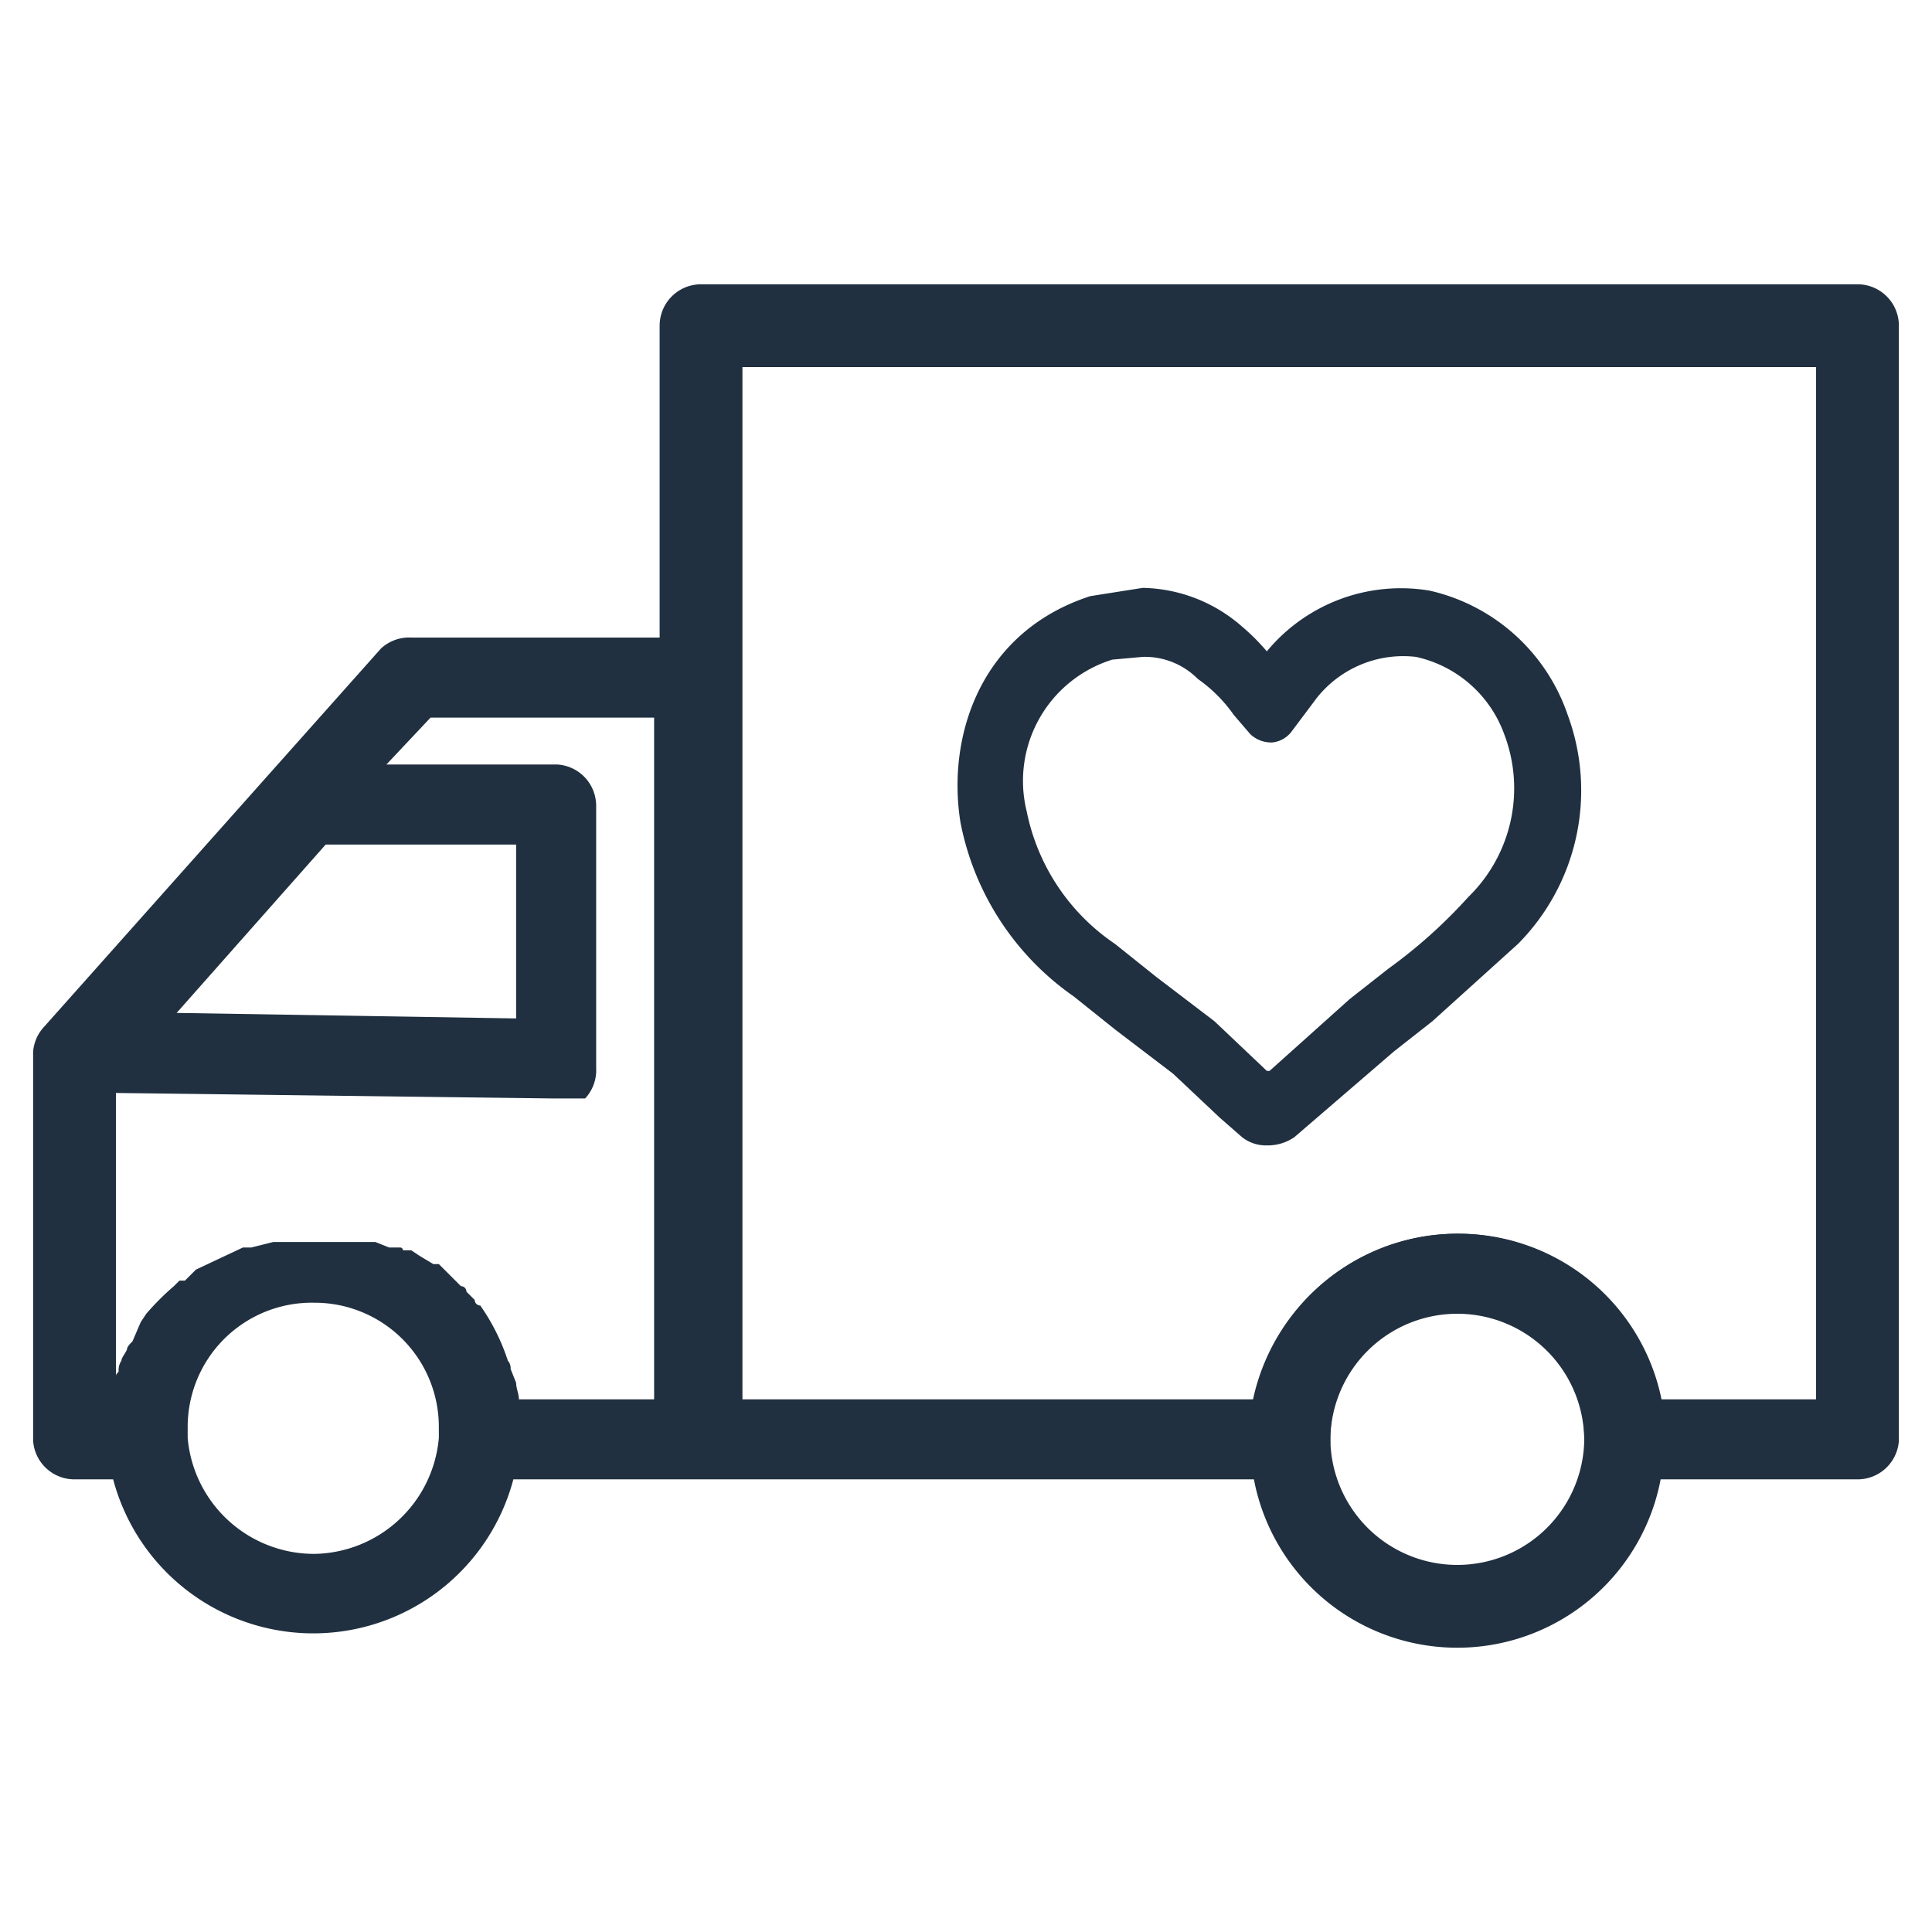 <svg id="Layer_1" data-name="Layer 1" xmlns="http://www.w3.org/2000/svg" viewBox="0 0 70 70"><defs><style>.cls-1{fill:#203040;}</style></defs><path class="cls-1" d="M52.8,44.7a7.5,7.5,0,1,0,7.5,7.5A7.5,7.5,0,0,0,52.8,44.7Zm0,12a4.6,4.6,0,1,1,4.6-4.5A4.6,4.6,0,0,1,52.8,56.7Z"/><path class="cls-1" d="M67.3,10.3H25.4a1.5,1.5,0,0,0-1.5,1.5V23.1h-9a1.5,1.5,0,0,0-1.1.4L1.6,37.2a1.5,1.5,0,0,0-.4.9V52.2a1.5,1.5,0,0,0,1.5,1.4H4.1a7.5,7.5,0,0,0,14.5,0H46.8a1.4,1.4,0,0,0,1.4-1.4,4.6,4.6,0,0,1,9.2,0,1.4,1.4,0,0,0,1.5,1.4h8.4a1.5,1.5,0,0,0,1.5-1.4V11.8A1.5,1.5,0,0,0,67.3,10.3ZM11.8,30.6h6.9v6.3L6.4,36.7Zm4.1,21.5a4.6,4.6,0,0,1-4.5,4.2,4.6,4.6,0,0,1-4.6-4.2h0v-.4a4.5,4.5,0,0,1,4.6-4.5,4.5,4.5,0,0,1,4.5,4.5Zm7.8-1.4H18.8c0-.2-.1-.4-.1-.6l-.2-.5h0a.4.4,0,0,0-.1-.3,7.5,7.5,0,0,0-1-2,.2.2,0,0,1-.2-.2l-.3-.3a.2.2,0,0,0-.2-.2l-.3-.3-.2-.2-.3-.3h-.2l-.5-.3-.3-.2h-.3a.1.1,0,0,0-.1-.1h-.4l-.5-.2H9.9l-.8.2H8.8l-1.7.8-.4.4H6.5l-.2.2a9.4,9.4,0,0,0-1,1l-.2.3-.3.7c-.1.1-.2.2-.2.3h0c-.1.2-.2.3-.2.4a.6.6,0,0,0-.1.4c-.1.1-.1.1-.1.2V39.6l15.9.2h1.1a1.5,1.5,0,0,0,.4-1.1V29.2a1.5,1.5,0,0,0-1.4-1.5H14L15.6,26h8.1Zm42.1,0H60.2a7.5,7.5,0,0,0-7.4-6,7.6,7.6,0,0,0-7.4,6H26.9V13.3H65.8Z"/><path class="cls-1" d="M56.8,25.9a6.9,6.9,0,0,0-5-4.5,6.3,6.3,0,0,0-5.9,2.2,7.6,7.6,0,0,0-.9-.9,5.6,5.6,0,0,0-3.6-1.4l-1.9.3c-4,1.3-5.2,5.1-4.7,8.2a10,10,0,0,0,4.1,6.3l1.5,1.2,2.1,1.6,1.7,1.6.8.7a1.4,1.4,0,0,0,.9.3,1.7,1.7,0,0,0,1-.3l3.6-3.1L51.9,37,55,34.2A7.9,7.9,0,0,0,56.8,25.9ZM41.4,23.8a2.7,2.7,0,0,1,2,.8,5.3,5.3,0,0,1,1.3,1.3l.6.7a1.1,1.1,0,0,0,.8.3,1,1,0,0,0,.7-.4l.3-.4.6-.8a4,4,0,0,1,3.6-1.5,4.4,4.4,0,0,1,3.2,2.8,5.5,5.5,0,0,1-1.3,5.9,18.4,18.4,0,0,1-2.9,2.6l-1.4,1.1L46,38.8h-.1L44,37l-2.1-1.6-1.5-1.2a7.6,7.6,0,0,1-3.2-4.8,4.6,4.6,0,0,1,3.1-5.5Z"/></svg>